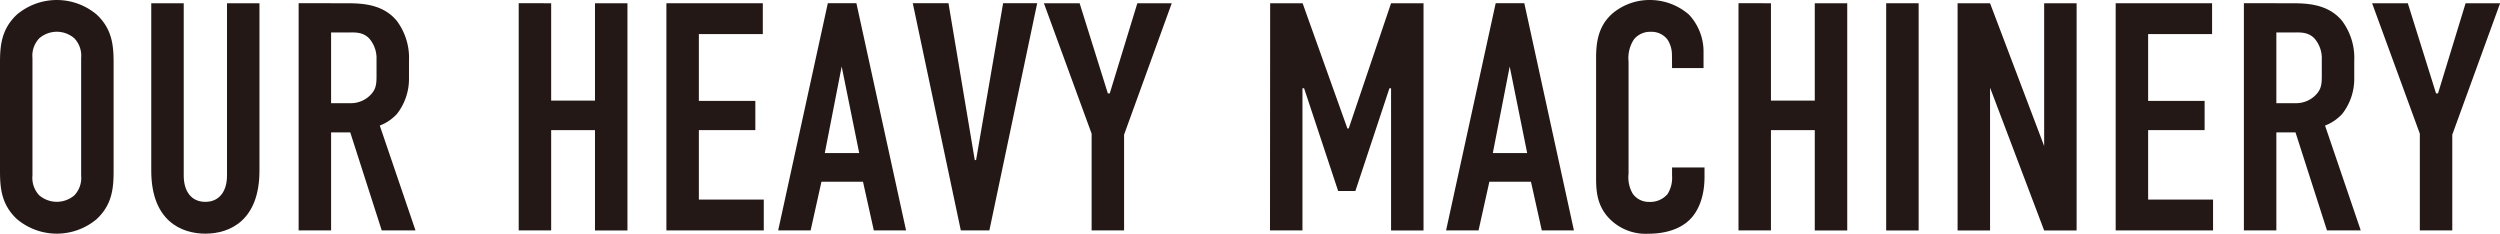 <svg id="レイヤー_1" data-name="レイヤー 1" xmlns="http://www.w3.org/2000/svg" width="462.11" height="43.2" viewBox="0 0 462.11 43.2"><defs><style>.cls-1{fill:#231815;}</style></defs><path class="cls-1" d="M728.87,740.48c0-3.17.24-6.23,3.12-8.93a11.44,11.44,0,0,1,14.76,0c2.88,2.7,3.12,5.76,3.12,8.93V760.4c0,3.18-.24,6.24-3.12,8.94a11.44,11.44,0,0,1-14.76,0c-2.88-2.7-3.12-5.76-3.12-8.94Zm15-.9a4.66,4.66,0,0,0-1.26-3.65,4.94,4.94,0,0,0-6.48,0,4.66,4.66,0,0,0-1.26,3.65V761.3a4.67,4.67,0,0,0,1.26,3.66,5,5,0,0,0,6.48,0,4.67,4.67,0,0,0,1.26-3.66Z" transform="translate(-728.87 -728.85)"/><path class="cls-1" d="M762.83,729.45V761.3c0,2.88,1.38,4.86,4,4.86s4-2,4-4.86V729.45h6V760.4c0,9.24-5.52,11.64-10,11.64s-10-2.4-10-11.64V729.45Z" transform="translate(-728.87 -728.85)"/><path class="cls-1" d="M791.93,729.45c3.06,0,7.5-.18,10.32,3.3a11.44,11.44,0,0,1,2.22,7.31v3.18a10.54,10.54,0,0,1-2.22,6.66,8.35,8.35,0,0,1-3.18,2.16l6.6,19.38h-6.24l-5.82-18.12h-3.54v18.12h-6v-42Zm-1.86,18.47h3.42a5.08,5.08,0,0,0,3.72-1.38c1.2-1.14,1.26-2.16,1.26-3.77v-3a5.56,5.56,0,0,0-1.38-3.84c-1.2-1.21-2.64-1.08-3.9-1.08h-3.12Z" transform="translate(-728.87 -728.85)"/><path class="cls-1" d="M830.75,729.45v18h8.1v-18h6v42h-6V752.9h-8.1v18.54h-6v-42Z" transform="translate(-728.87 -728.85)"/><path class="cls-1" d="M852.05,729.45h17.82v5.7H858.05V747.5h10.44v5.4H858.05v12.84h12v5.7h-18Z" transform="translate(-728.87 -728.85)"/><path class="cls-1" d="M890.39,771.44l-2-9h-7.68l-2,9h-6l9.18-42h5.28l9.18,42Zm-5.94-30.3-3.12,16h6.36Z" transform="translate(-728.87 -728.85)"/><path class="cls-1" d="M911.75,771.44h-5.28l-8.88-42h6.6l4.86,29h.24l5-29h6.3Z" transform="translate(-728.87 -728.85)"/><path class="cls-1" d="M936.65,753.74v17.7h-6V753.56l-8.82-24.11h6.6l5.22,16.67H934l5.1-16.67h6.36Z" transform="translate(-728.87 -728.85)"/><path class="cls-1" d="M963.65,729.45h6l8.28,23.15h.24L986,729.45h6v42h-6V745.16h-.3l-6.3,19h-3.18l-6.3-19h-.3v26.28h-6Z" transform="translate(-728.87 -728.85)"/><path class="cls-1" d="M1013.86,771.44l-2-9h-7.69l-2,9h-6l9.17-42h5.29l9.17,42Zm-5.93-30.3-3.12,16h6.35Z" transform="translate(-728.87 -728.85)"/><path class="cls-1" d="M1037.92,739a5.25,5.25,0,0,0-.78-2.77,3.67,3.67,0,0,0-3.12-1.5,3.85,3.85,0,0,0-3.12,1.39,6.3,6.3,0,0,0-1,4.13v20.7a6,6,0,0,0,.78,3.72,3.63,3.63,0,0,0,3.06,1.5,4.19,4.19,0,0,0,3.36-1.44,5.63,5.63,0,0,0,.84-3.42v-1.5h6v1.74c0,4.14-1.44,6.54-2.52,7.68-1.26,1.38-3.72,2.82-7.86,2.82a9.34,9.34,0,0,1-7.56-3.18c-2.16-2.52-2.1-5.4-2.1-7.56V739.52c0-2.75.36-5.87,3.06-8.21a10.66,10.66,0,0,1,6.84-2.46,11,11,0,0,1,7.26,2.7,10,10,0,0,1,2.7,7v2.88h-5.82Z" transform="translate(-728.87 -728.85)"/><path class="cls-1" d="M1056.22,729.45v18h8.1v-18h6v42h-6V752.9h-8.1v18.54h-6v-42Z" transform="translate(-728.87 -728.85)"/><path class="cls-1" d="M1083.52,729.45v42h-6v-42Z" transform="translate(-728.87 -728.85)"/><path class="cls-1" d="M1096.72,729.45l10,26.39V729.45h6v42h-6l-10-26.4v26.4h-6v-42Z" transform="translate(-728.87 -728.85)"/><path class="cls-1" d="M1119.94,729.45h17.82v5.7h-11.82V747.5h10.44v5.4h-10.44v12.84h12v5.7h-18Z" transform="translate(-728.87 -728.85)"/><path class="cls-1" d="M1151.5,729.45c3.06,0,7.5-.18,10.32,3.3a11.44,11.44,0,0,1,2.22,7.31v3.18a10.54,10.54,0,0,1-2.22,6.66,8.35,8.35,0,0,1-3.18,2.16l6.6,19.38H1159l-5.82-18.12h-3.54v18.12h-6v-42Zm-1.86,18.47h3.42a5.08,5.08,0,0,0,3.72-1.38c1.2-1.14,1.26-2.16,1.26-3.77v-3a5.56,5.56,0,0,0-1.38-3.84c-1.2-1.21-2.64-1.08-3.9-1.08h-3.12Z" transform="translate(-728.87 -728.85)"/><path class="cls-1" d="M1182.16,753.74v17.7h-6V753.56l-8.82-24.11h6.6l5.22,16.67h.36l5.1-16.67H1191Z" transform="translate(-728.87 -728.85)"/></svg>